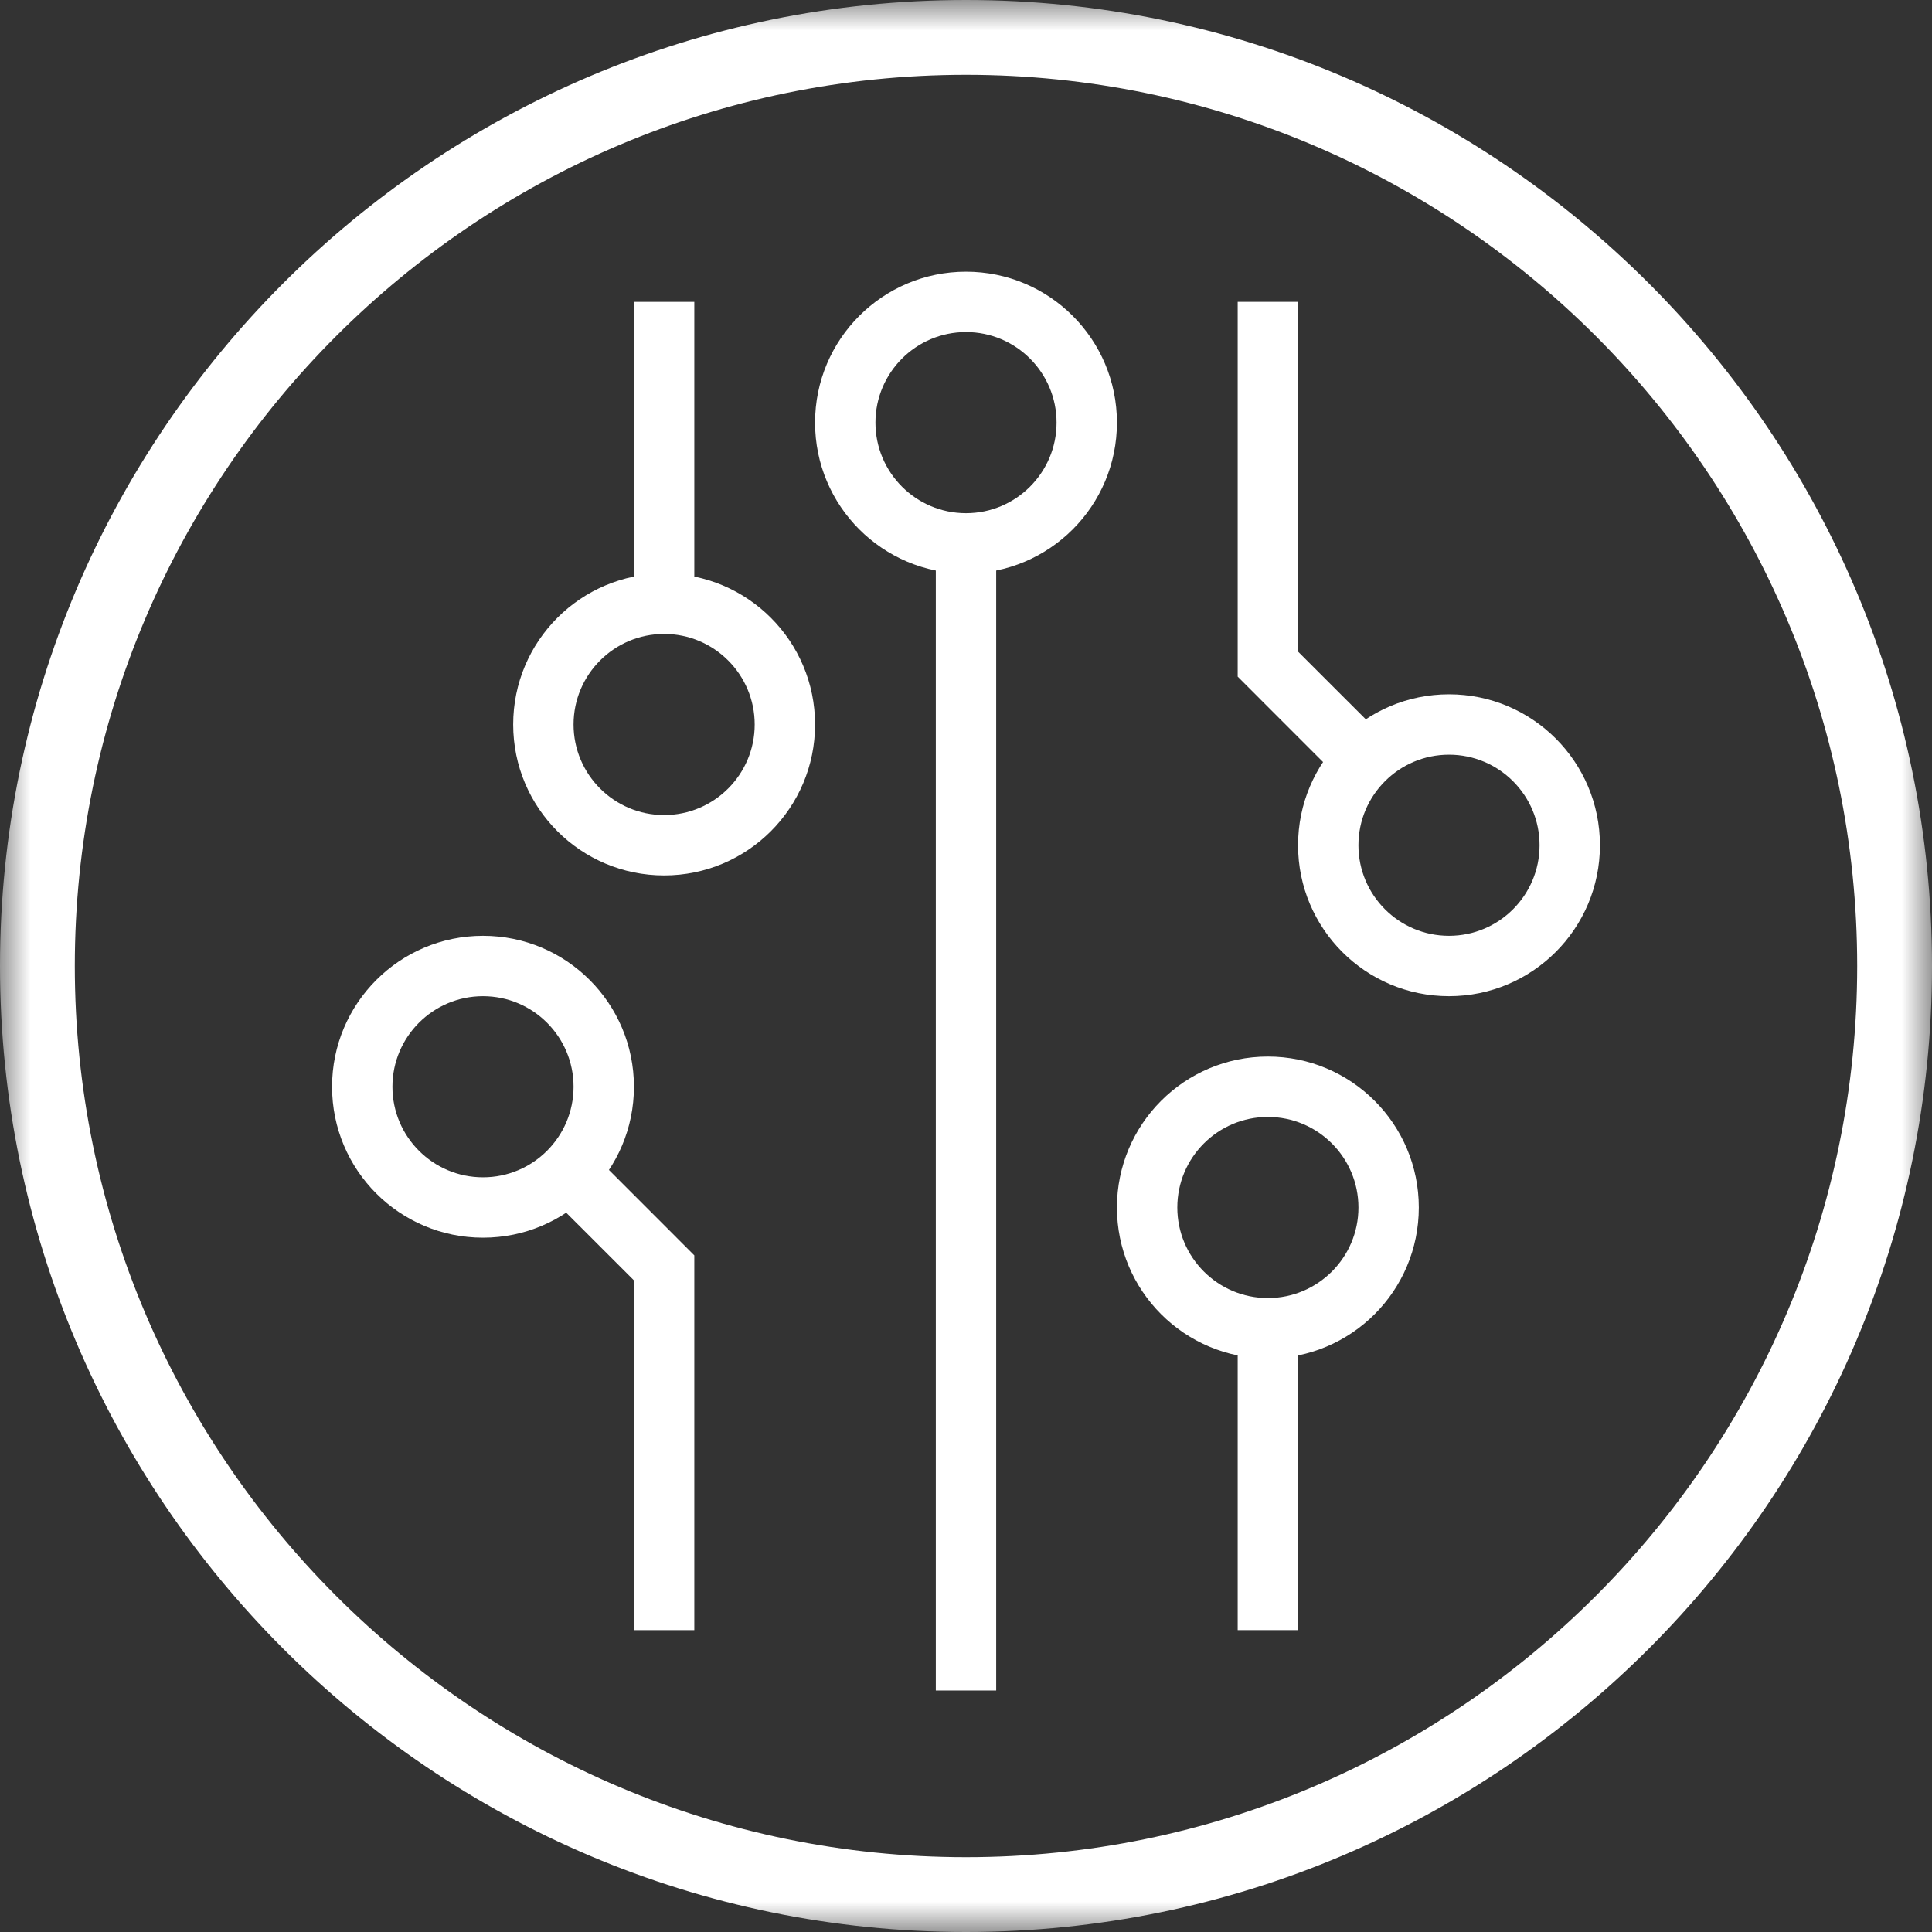<?xml version="1.0" encoding="UTF-8"?>
<svg width="32px" height="32px" viewBox="0 0 32 32" version="1.1" xmlns="http://www.w3.org/2000/svg" xmlns:xlink="http://www.w3.org/1999/xlink">
    <rect x="0" y="0" width="32" height="32" fill="#333333" stroke="none"/>
    <title>key-technologies-icon</title>
    <defs>
        <polygon id="path-1" points="0 0 32 0 32 32 0 32"></polygon>
    </defs>
    <g id="Page-1" stroke="none" stroke-width="1" fill="none" fill-rule="evenodd">
        <g id="key-technologies-icon">
            <g id="Group-3">
                <mask id="mask-2" fill="white">
                    <use xlink:href="#path-1"></use>
                </mask>
                <g id="Clip-2"></g>
                <path d="M16,1.239 C7.861,1.239 1.239,7.861 1.239,16 C1.239,24.139 7.861,30.761 16,30.761 C24.139,30.761 30.761,24.139 30.761,16 C30.761,7.861 24.139,1.239 16,1.239 M16,32 C7.177,32 0,24.822 0,16 C0,7.177 7.177,0 16,0 C24.822,0 32,7.177 32,16 C32,24.822 24.822,32 16,32" id="Fill-1" fill="#FFFFFF" mask="url(#mask-2)"></path>
            </g>
            <polygon id="Path-2" fill="#FFFFFF" fill-rule="nonzero" points="9.099 19.807 9.807 19.099 11.5 20.793 11.5 27 10.5 27 10.5 21.207"></polygon>
            <g id="Group" transform="translate(23.5, 10.5) rotate(-180) translate(-23.5, -10.5) translate(21, 5)" fill="#FFFFFF" fill-rule="nonzero">
                <polygon id="Path-2-Copy" points="3.099 3.807 3.807 3.099 5.5 4.793 5.5 11 4.5 11 4.5 5.207"></polygon>
                <path d="M2,-0.5 C0.619,-0.5 -0.5,0.619 -0.5,2 C-0.5,3.381 0.619,4.5 2,4.5 C3.381,4.5 4.5,3.381 4.5,2 C4.5,0.619 3.381,-0.5 2,-0.5 Z M2,0.5 C2.828,0.5 3.5,1.172 3.5,2 C3.5,2.828 2.828,3.5 2,3.5 C1.172,3.5 0.5,2.828 0.5,2 C0.5,1.172 1.172,0.5 2,0.5 Z" id="Oval-Copy-2"></path>
            </g>
            <path d="M8,15.5 C6.619,15.5 5.5,16.619 5.5,18 C5.5,19.381 6.619,20.5 8,20.5 C9.381,20.5 10.5,19.381 10.5,18 C10.5,16.619 9.381,15.5 8,15.5 Z M8,16.5 C8.828,16.5 9.5,17.172 9.5,18 C9.5,18.828 8.828,19.5 8,19.5 C7.172,19.5 6.5,18.828 6.5,18 C6.5,17.172 7.172,16.5 8,16.5 Z" id="Oval" fill="#FFFFFF" fill-rule="nonzero"></path>
            <path d="M16,4.5 C14.619,4.5 13.5,5.619 13.5,7 C13.5,8.381 14.619,9.5 16,9.5 C17.381,9.5 18.5,8.381 18.5,7 C18.5,5.619 17.381,4.5 16,4.5 Z M16,5.5 C16.828,5.5 17.5,6.172 17.5,7 C17.5,7.828 16.828,8.5 16,8.5 C15.172,8.5 14.5,7.828 14.5,7 C14.5,6.172 15.172,5.5 16,5.5 Z" id="Oval-Copy" fill="#FFFFFF" fill-rule="nonzero"></path>
            <path d="M21,17.5 C19.619,17.5 18.5,18.619 18.5,20 C18.5,21.381 19.619,22.5 21,22.5 C22.381,22.5 23.5,21.381 23.5,20 C23.5,18.619 22.381,17.5 21,17.5 Z M21,18.5 C21.828,18.5 22.5,19.172 22.5,20 C22.5,20.828 21.828,21.5 21,21.5 C20.172,21.5 19.5,20.828 19.5,20 C19.5,19.172 20.172,18.5 21,18.5 Z" id="Oval-Copy-3" fill="#FFFFFF" fill-rule="nonzero"></path>
            <g id="Group-2" transform="translate(11, 9.5) rotate(-180) translate(-11, -9.5) translate(9, 5)" fill="#FFFFFF" fill-rule="nonzero">
                <path d="M2,-0.5 C0.619,-0.5 -0.5,0.619 -0.5,2 C-0.5,3.381 0.619,4.5 2,4.5 C3.381,4.5 4.5,3.381 4.5,2 C4.5,0.619 3.381,-0.5 2,-0.5 Z M2,0.5 C2.828,0.5 3.5,1.172 3.5,2 C3.5,2.828 2.828,3.5 2,3.5 C1.172,3.5 0.5,2.828 0.5,2 C0.5,1.172 1.172,0.5 2,0.5 Z" id="Oval-Copy-4"></path>
                <polygon id="Path-3-Copy-2" points="2.5 4 2.5 9 1.5 9 1.5 4"></polygon>
            </g>
            <polygon id="Path-3" fill="#FFFFFF" fill-rule="nonzero" points="16.5 9 16.5 28 15.5 28 15.5 9"></polygon>
            <polygon id="Path-3-Copy" fill="#FFFFFF" fill-rule="nonzero" points="21.5 22 21.5 27 20.5 27 20.5 22"></polygon>
        </g>
    </g>
</svg>